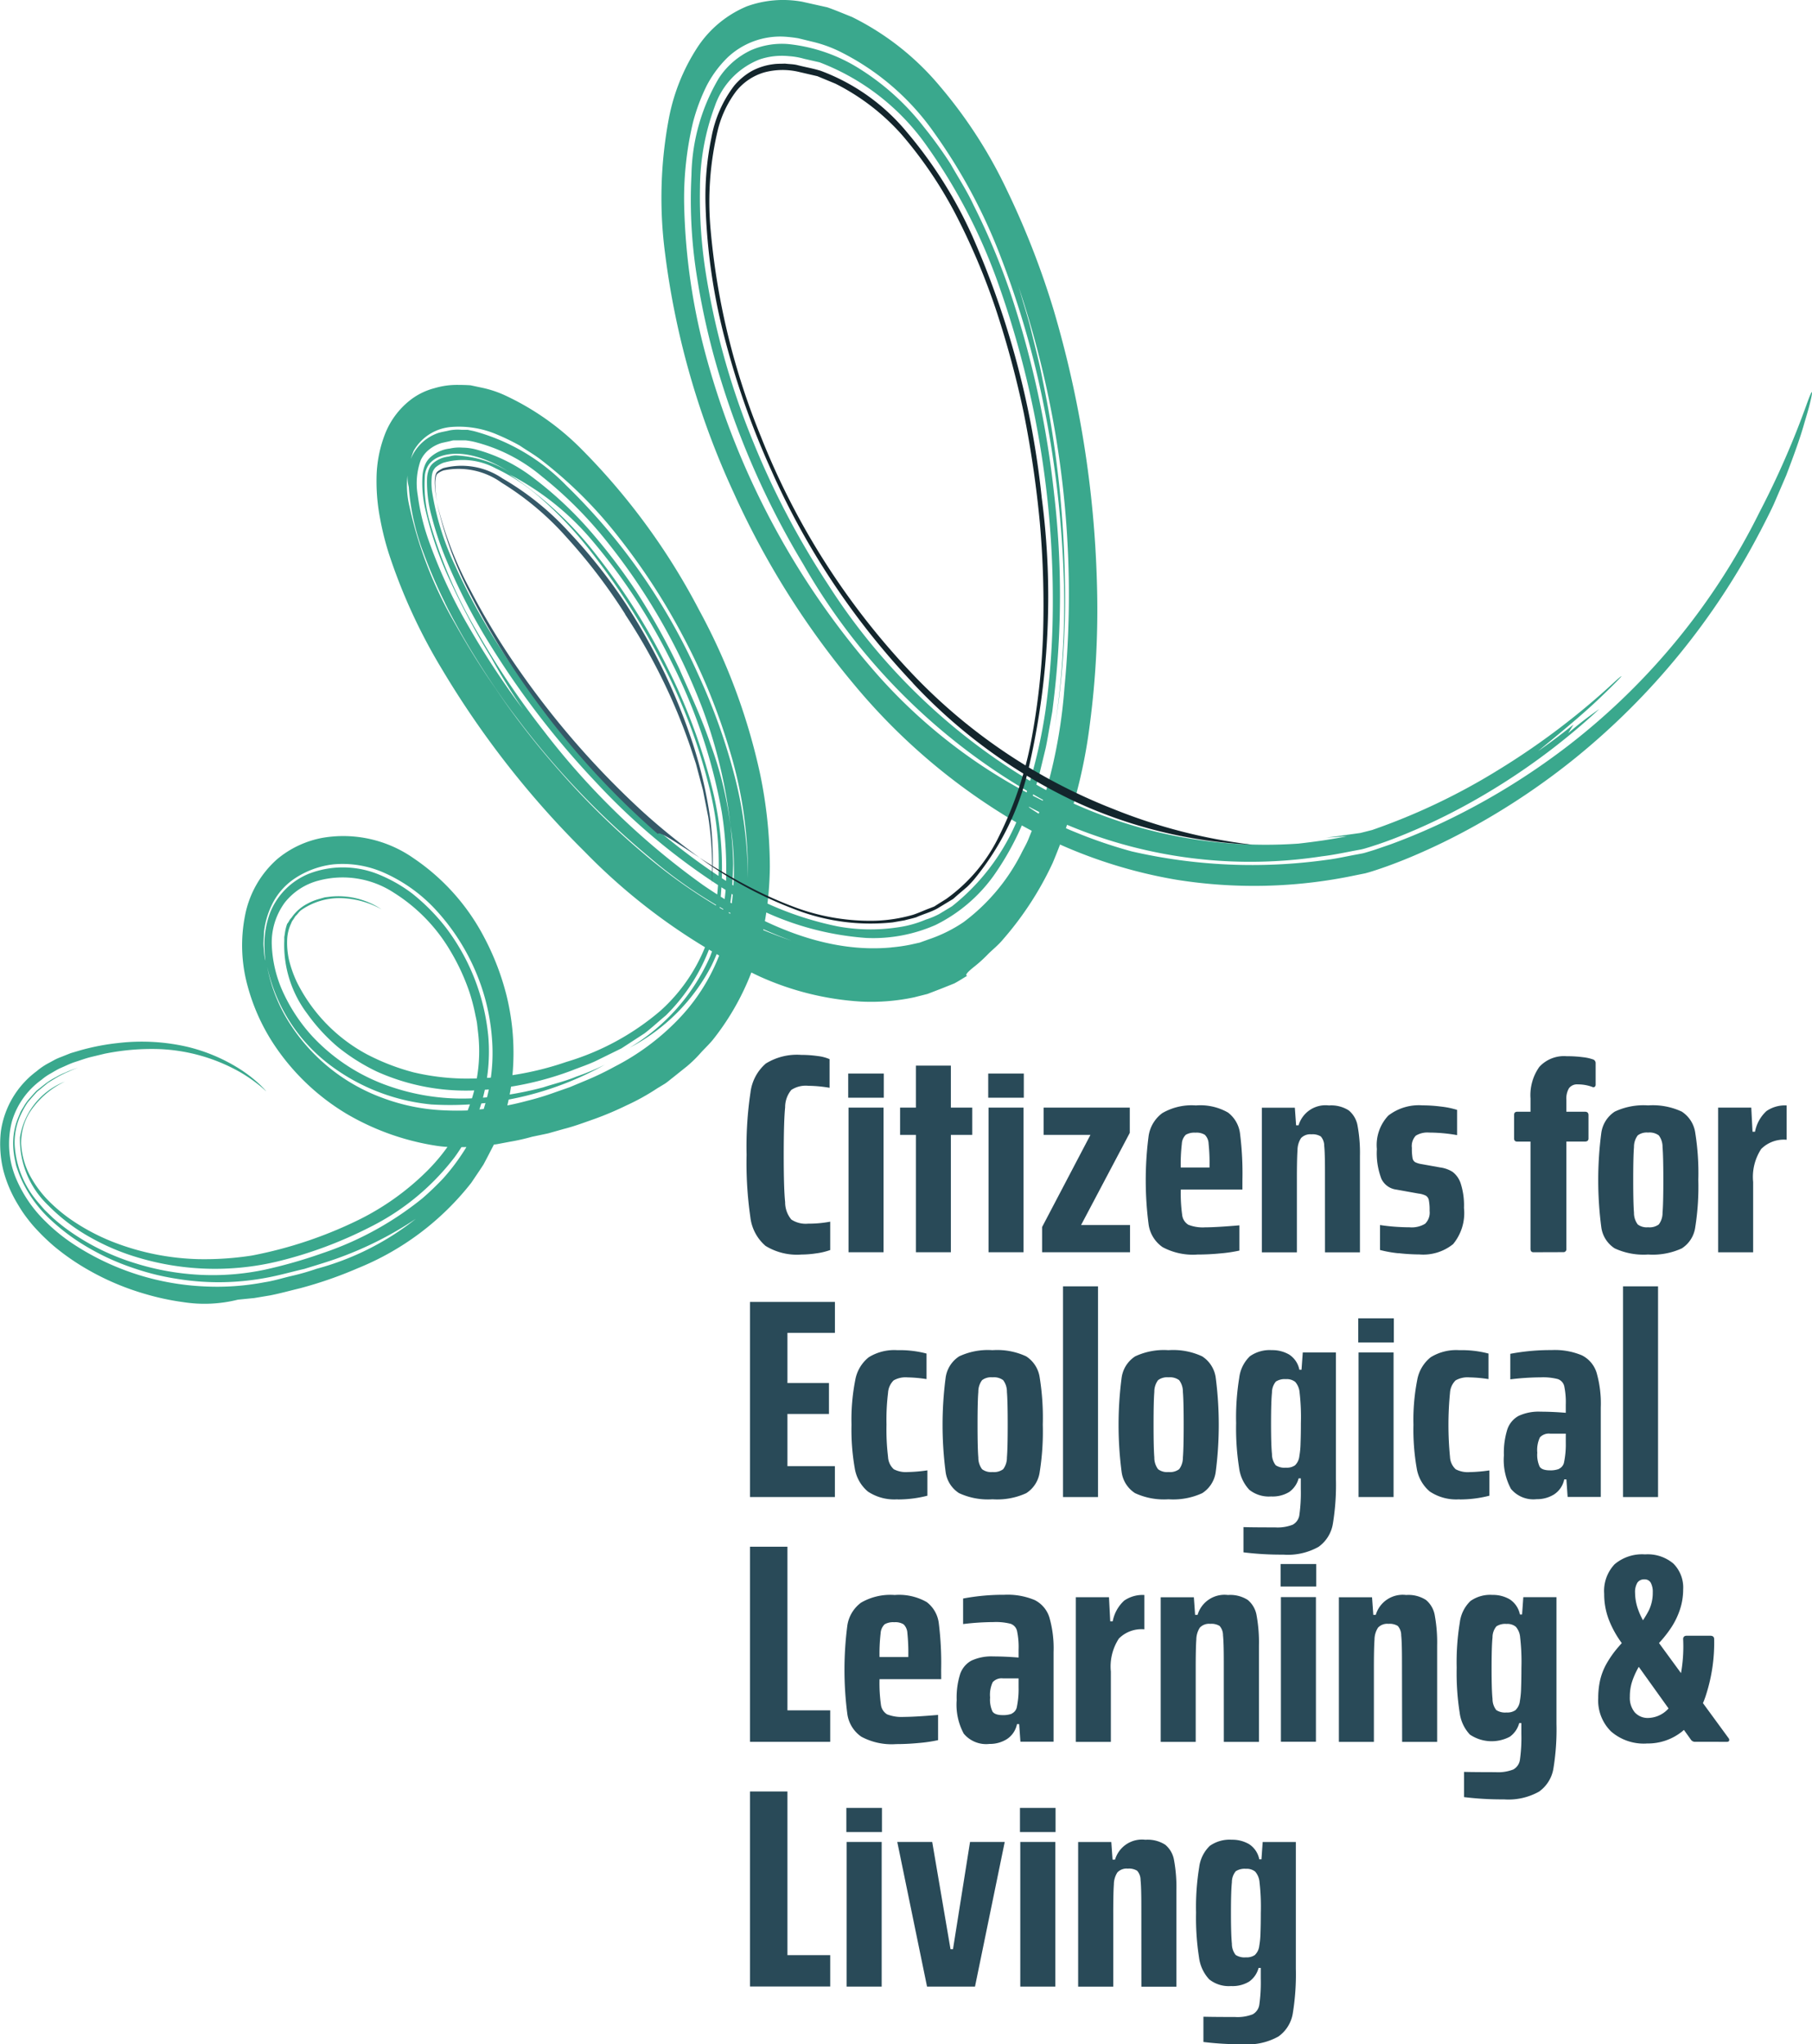 <svg xmlns="http://www.w3.org/2000/svg" xmlns:xlink="http://www.w3.org/1999/xlink" width="96.737" height="109.128" viewBox="0 0 96.737 109.128">
  <defs>
    <clipPath id="clip-path">
      <rect id="Прямоугольник_478" data-name="Прямоугольник 478" width="96.737" height="109.128" fill="none"/>
    </clipPath>
  </defs>
  <g id="Сгруппировать_792" data-name="Сгруппировать 792" transform="translate(0 -0.003)">
    <g id="Сгруппировать_791" data-name="Сгруппировать 791" transform="translate(0 0.003)" clip-path="url(#clip-path)">
      <path id="Контур_6871" data-name="Контур 6871" d="M93.96,28.4a38.311,38.311,0,0,1-9.815,12.037,37.607,37.607,0,0,1-5.635,3.779q-1.447.793-2.942,1.434c-.5.216-1,.413-1.517.6-.259.093-.517.181-.789.267l-.211.064-.166.045-.121.024-.387.078a26.245,26.245,0,0,1-9.556.241,25.88,25.88,0,0,1-9.106-3.391A32.856,32.856,0,0,1,45.647,36.6a44.539,44.539,0,0,1-6.482-10.314,43.346,43.346,0,0,1-3.655-12.76,22.827,22.827,0,0,1,.213-7.251,10.542,10.542,0,0,1,1.444-3.633,5.849,5.849,0,0,1,2.706-2.3A5.675,5.675,0,0,1,42.831.094l1.346.3c.44.155.877.341,1.315.515a14.439,14.439,0,0,1,4.694,3.7,25.107,25.107,0,0,1,3.555,5.5,44.172,44.172,0,0,1,2.523,6.469,56.876,56.876,0,0,1,2.3,14.467,46.9,46.9,0,0,1-.375,7.615A27.871,27.871,0,0,1,56.2,46.08a17.264,17.264,0,0,1-2.641,4.065c-.269.327-.573.557-.821.81a7.553,7.553,0,0,1-.669.612c-.384.3-.575.5-.43.528-.231.137-.458.288-.691.409l-.715.286-.715.275-.708.179a11.076,11.076,0,0,1-2.831.228,15.377,15.377,0,0,1-5.4-1.332,32.085,32.085,0,0,1-9.361-6.671,49.033,49.033,0,0,1-7.608-9.725,29.938,29.938,0,0,1-2.85-6.2,15.322,15.322,0,0,1-.463-1.861,10.376,10.376,0,0,1-.19-2.126,6.69,6.69,0,0,1,.455-2.389,4.275,4.275,0,0,1,1.322-1.789,3.55,3.55,0,0,1,1.306-.651,4.209,4.209,0,0,1,1.3-.177c.211,0,.427.006.637.021l.61.129a5.766,5.766,0,0,1,1.18.385,14.1,14.1,0,0,1,4.117,2.879,35.376,35.376,0,0,1,6.292,8.6A32.842,32.842,0,0,1,40.58,41.3a24.629,24.629,0,0,1,.525,4.981,18.013,18.013,0,0,1-.77,5.029,13.636,13.636,0,0,1-2.208,4.119c-.223.291-.479.521-.717.784a6.542,6.542,0,0,1-.741.722l-.778.622c-.13.1-.258.213-.392.3l-.406.246a11.989,11.989,0,0,1-1.638.909,17.314,17.314,0,0,1-1.666.709c-.558.195-1.112.406-1.679.549l-.847.239-.856.18a11.184,11.184,0,0,1-1.18.265l-.711.134-.745.083a10.212,10.212,0,0,1-1.434.069,6.188,6.188,0,0,1-1.1-.081,13.512,13.512,0,0,1-4.692-1.674,12.115,12.115,0,0,1-3.989-3.838,10.719,10.719,0,0,1-1.327-2.989,8.182,8.182,0,0,1-.146-3.76,5.363,5.363,0,0,1,1.737-3.045,5.272,5.272,0,0,1,2.442-1.13,6.547,6.547,0,0,1,4.828,1.1,11.533,11.533,0,0,1,3.765,4.221,13.789,13.789,0,0,1,1.184,3.071,12.727,12.727,0,0,1,.37,3.586,11.44,11.44,0,0,1-.7,3.562l-.318.807-.381.736-.193.365L25.6,62.5l-.438.65a14.7,14.7,0,0,1-6.058,4.557,21.917,21.917,0,0,1-3.073,1.067c-.525.126-1.041.271-1.595.381l-.854.143-.875.087a7.338,7.338,0,0,1-2.917.132,13.6,13.6,0,0,1-2.04-.438,13.861,13.861,0,0,1-3.088-1.314A12.468,12.468,0,0,1,2.9,66.541a10.916,10.916,0,0,1-.9-.859,6.788,6.788,0,0,1-.505-.591,6.543,6.543,0,0,1-.52-.765,6.763,6.763,0,0,1-.791-1.84A5.967,5.967,0,0,1,.052,60.4a4.838,4.838,0,0,1,1.911-3.213,3.553,3.553,0,0,1,.665-.446l.33-.179a2.954,2.954,0,0,1,.284-.123l.543-.216.529-.156a12.332,12.332,0,0,1,2.037-.387,10.807,10.807,0,0,1,3.7.217,9.294,9.294,0,0,1,2.735,1.161,7.379,7.379,0,0,1,.87.645,5.029,5.029,0,0,1,.543.538c.058.073-.094-.09-.324-.276a8.142,8.142,0,0,0-1.091-.749A9.507,9.507,0,0,0,8.5,56.008a12.618,12.618,0,0,0-2.91.247l-.775.187c-.262.068-.531.168-.8.253s-.548.229-.826.345c-.148.073-.317.175-.474.267a2.83,2.83,0,0,0-.484.333,4.208,4.208,0,0,0-1.578,2.19A4.751,4.751,0,0,0,.85,62.887,7,7,0,0,0,2.4,65.176,9.751,9.751,0,0,0,4.032,66.49,13.863,13.863,0,0,0,10.9,68.677a13.452,13.452,0,0,0,3.226-.222c.518-.078.979-.229,1.448-.337a13.022,13.022,0,0,0,1.331-.381,14.6,14.6,0,0,0,5.3-2.668,18.979,18.979,0,0,1-4.069,2.066c-.582.216-1.215.4-1.879.607-.674.153-1.363.356-2.111.488a13.767,13.767,0,0,1-4.721.038,13.338,13.338,0,0,1-2.384-.6,12.573,12.573,0,0,1-2.269-1.03,10.97,10.97,0,0,1-2.044-1.5A6.72,6.72,0,0,1,1.017,62.66l-.133-.377c-.037-.128-.058-.262-.087-.39a4.365,4.365,0,0,1-.09-.782A3.625,3.625,0,0,1,.97,59.68l.127-.307a2.968,2.968,0,0,1,.158-.267,2.487,2.487,0,0,1,.338-.475c.124-.135.239-.275.362-.4l.379-.3A3.9,3.9,0,0,1,3,57.5a3.618,3.618,0,0,1,.525-.253A4.6,4.6,0,0,1,4.188,57a4.171,4.171,0,0,0-.528.214,5.6,5.6,0,0,0-.536.258c-.192.113-.383.226-.57.347l-.569.468c-.17.184-.337.374-.5.568a4.465,4.465,0,0,0-.385.688,3.509,3.509,0,0,0-.309,1.634,5.14,5.14,0,0,0,1.16,2.907c.146.175.3.352.443.514l.422.409a9.883,9.883,0,0,0,.866.693,12.336,12.336,0,0,0,3.557,1.745,13.827,13.827,0,0,0,3.522.617,13.537,13.537,0,0,0,3.354-.271,26,26,0,0,0,3.082-.879,17.137,17.137,0,0,0,5.367-2.944,15.278,15.278,0,0,0,1.11-1.066,10.9,10.9,0,0,0,.961-1.241,10.464,10.464,0,0,0,.789-1.386,10.237,10.237,0,0,0,.54-1.535,9.635,9.635,0,0,0,.314-3.184,11.235,11.235,0,0,0-.568-2.872A11.534,11.534,0,0,0,23.3,48.607a8.38,8.38,0,0,0-2.868-2.046,5.447,5.447,0,0,0-2.647-.413,4.7,4.7,0,0,0-2.053.757,3.525,3.525,0,0,0-1.213,1.4,4.43,4.43,0,0,0-.419,1.435c-.011.212-.02.4-.028.568s.018.313.024.435a2.394,2.394,0,0,0,.06.475c.016.075.019.069.011-.011a3.151,3.151,0,0,1-.034-.459,4.836,4.836,0,0,1,.3-2.042,3.75,3.75,0,0,1,2.061-2.059,5.047,5.047,0,0,1,3.571-.024A7.883,7.883,0,0,1,22.008,47.7a10.737,10.737,0,0,1,1.812,1.835,11.4,11.4,0,0,1,2.252,5.781,9.685,9.685,0,0,1-.331,3.459,9.584,9.584,0,0,1-1.448,2.982A12.95,12.95,0,0,1,19.781,65.5a22.494,22.494,0,0,1-4.979,1.85,14.353,14.353,0,0,1-7.647-.28,12.016,12.016,0,0,1-2.284-.986,9.944,9.944,0,0,1-2.3-1.741,4.851,4.851,0,0,1-1.5-3.625,3.845,3.845,0,0,1,2.4-2.976A4.6,4.6,0,0,0,1.56,59.434a3.125,3.125,0,0,0-.426,1.63,4.064,4.064,0,0,0,.479,1.71A5.9,5.9,0,0,0,2.592,64.1a8.64,8.64,0,0,0,1.1.938,11.119,11.119,0,0,0,2.376,1.277,13.494,13.494,0,0,0,4.493.906,16.515,16.515,0,0,0,2.895-.192,22.577,22.577,0,0,0,5.816-1.964,13.906,13.906,0,0,0,3.367-2.388,10.119,10.119,0,0,0,1.367-1.605l.327-.493c.109-.172.2-.37.3-.561a8.445,8.445,0,0,0,.9-4.851l-.06-.528c-.025-.179-.071-.356-.106-.539a10.673,10.673,0,0,0-.294-1.114,11.453,11.453,0,0,0-1.047-2.257,9.115,9.115,0,0,0-2.985-3.063,4.99,4.99,0,0,0-4.029-.653,3.379,3.379,0,0,0-1.807,1.178,3.6,3.6,0,0,0-.689,2.287,6.668,6.668,0,0,0,.67,2.64,9.1,9.1,0,0,0,1.5,2.215,10.122,10.122,0,0,0,4.05,2.639,11.831,11.831,0,0,0,4.317.671,17.754,17.754,0,0,0,3.959-.594c.607-.2,1.2-.335,1.744-.566a13,13,0,0,0,1.541-.643,16.914,16.914,0,0,1-9.269,2.123,10.68,10.68,0,0,1-5.471-2.154,8.909,8.909,0,0,1-3.286-5.2,8.418,8.418,0,0,0,1.087,2.845,9.925,9.925,0,0,0,5.065,4.158,10.581,10.581,0,0,0,3.234.663q.761.038,1.522,0c.5-.064.995-.083,1.487-.183a14.865,14.865,0,0,0,1.48-.322,14.542,14.542,0,0,0,1.5-.457l.772-.27.787-.328a15.622,15.622,0,0,0,1.617-.772,12.842,12.842,0,0,0,3.328-2.453A10.282,10.282,0,0,0,38.8,49.747a14.586,14.586,0,0,0,.2-5.675,26.273,26.273,0,0,0-1.494-6.248,33.07,33.07,0,0,0-5.257-9.106,21.637,21.637,0,0,0-3.317-3.283,8.97,8.97,0,0,0-3.613-1.846,3.918,3.918,0,0,0-.452-.078l-.439,0-.219,0c-.071.008-.138.033-.207.047l-.413.091a1.969,1.969,0,0,0-.7.374,1.565,1.565,0,0,0-.426.556,3.653,3.653,0,0,0-.157,1.855,11.877,11.877,0,0,0,.576,2.4,27.207,27.207,0,0,0,2.19,4.7,44.016,44.016,0,0,0,2.861,4.342,32.091,32.091,0,0,1-1.7-2.76A38.6,38.6,0,0,1,24.1,31.15a18.948,18.948,0,0,1-1.411-4.056,6.21,6.21,0,0,1-.127-1.728,1.885,1.885,0,0,1,.128-.532,1.136,1.136,0,0,1,.253-.385,1.844,1.844,0,0,1,1.076-.5A2.237,2.237,0,0,1,24.7,23.9a2.932,2.932,0,0,1,.729.1,8.765,8.765,0,0,1,3.017,1.489,20.094,20.094,0,0,1,2.884,2.649,31.127,31.127,0,0,1,2.639,3.432,36.206,36.206,0,0,1,2.3,4.128c.5,1.163,1.156,2.517,1.653,3.991A19.775,19.775,0,0,1,39,44.074a19.479,19.479,0,0,1,.146,2.055c-.005.334-.03.663-.041.993-.009.165-.011.33-.025.491l-.07.474A10.9,10.9,0,0,1,38,51.532a10.277,10.277,0,0,1-4.379,4.4,10.712,10.712,0,0,0,4.291-4.856,12.734,12.734,0,0,0,.838-3.647,19.571,19.571,0,0,0-.213-4.085,29.117,29.117,0,0,0-2.663-7.963A31.45,31.45,0,0,0,31.569,28.8a14.449,14.449,0,0,0-4.384-3.48,19.23,19.23,0,0,1,4.674,4.328,33.715,33.715,0,0,1,3.806,6.048A30.848,30.848,0,0,1,38.006,42a17.654,17.654,0,0,1,.372,6.8,10,10,0,0,1-2.826,5.412c-.381.313-.745.656-1.137.956l-1.231.8-1.306.642c-.435.216-.9.361-1.355.545A16.848,16.848,0,0,1,25.1,58.222a11.606,11.606,0,0,1-4.976-1.014,10.584,10.584,0,0,1-2.087-1.316A9.781,9.781,0,0,1,16.4,54.109a6.074,6.074,0,0,1-1.218-3.891V50.03l.031-.191a2.549,2.549,0,0,1,.12-.512,1.179,1.179,0,0,0,.1-.148A.66.66,0,0,1,15.564,49a2.333,2.333,0,0,1,.848-.752A2.917,2.917,0,0,1,17.019,48l.327-.094.337-.04a4.162,4.162,0,0,1,2.693.682,4.689,4.689,0,0,0-2.222-.6,3.56,3.56,0,0,0-2.037.619c-.145.09-.218.241-.338.34l-.121.191a.592.592,0,0,0-.106.192,2.2,2.2,0,0,0-.215.85,4.225,4.225,0,0,0,.09,1.079,6.255,6.255,0,0,0,.426,1.211,8.857,8.857,0,0,0,3.731,3.852,11.873,11.873,0,0,0,2.491.965,12.445,12.445,0,0,0,2.665.334,16.279,16.279,0,0,0,5.5-.888,13.742,13.742,0,0,0,5.032-2.738,9.2,9.2,0,0,0,2.881-5.12,16.651,16.651,0,0,0-.289-6.819,29.507,29.507,0,0,0-2.521-6.637,37.429,37.429,0,0,0-3.974-6.162,20.2,20.2,0,0,0-2.513-2.637,10.077,10.077,0,0,0-2.379-1.57,3.692,3.692,0,0,0-2.811-.3,1.485,1.485,0,0,0-.411.246.913.913,0,0,0-.139.208,1.2,1.2,0,0,0-.065.326,3.925,3.925,0,0,0,.012.7,14.474,14.474,0,0,0,1.254,4.043,33.4,33.4,0,0,0,2.2,4.059,46.442,46.442,0,0,0,5.544,7.11,35.951,35.951,0,0,0,6.4,5.426,17.407,17.407,0,0,0,6.278,2.632,9.677,9.677,0,0,0,3.178.051,5.861,5.861,0,0,0,1.513-.415,4.287,4.287,0,0,0,.718-.3l.683-.413a11.519,11.519,0,0,0,4.01-6.176,27.634,27.634,0,0,0,.979-4.269,41.491,41.491,0,0,0,.375-4.556,50.554,50.554,0,0,0-2.835-18.062,29.843,29.843,0,0,0-3.884-7.538,12.391,12.391,0,0,0-5.718-4.453l-.817-.186A3.859,3.859,0,0,0,42.125,3a3.707,3.707,0,0,0-1.573.177,4.109,4.109,0,0,0-2.387,2.5,12.634,12.634,0,0,0-.79,4.342,26.025,26.025,0,0,0,.324,4.646,40.271,40.271,0,0,0,2.474,8.821,43.966,43.966,0,0,0,4.046,7.729,32.72,32.72,0,0,0,11.37,10.823,25.006,25.006,0,0,0,13.741,3c.868-.1,1.737-.217,2.586-.394-.38.024-.748.065-1.118.065.407-.027.81-.1,1.216-.152l.616-.086.625-.158a33.906,33.906,0,0,0,6.754-3.216,39.272,39.272,0,0,0,6.2-4.7c.811-.728.133-.009-.924.991S82.754,39.57,82.12,40.1c.959-.661,1.885-1.415,1.885-1.415l-.278.455a19.162,19.162,0,0,1,1.662-1.286,35.644,35.644,0,0,1-7.038,5.082,32.386,32.386,0,0,1-3.773,1.774c-.321.127-.645.244-.973.357l-.5.162-.257.077a2.906,2.906,0,0,1-.3.067c-.659.12-1.314.268-1.979.345A25.206,25.206,0,0,1,54.752,42.97a12.408,12.408,0,0,0,2.675,1.464,25.558,25.558,0,0,0,3,1.021A28.754,28.754,0,0,0,70.8,45.91c.564-.067,1.121-.2,1.684-.3l.214-.041a1.18,1.18,0,0,0,.149-.034l.123-.035.433-.133.84-.289a33.357,33.357,0,0,0,3.276-1.406,36.95,36.95,0,0,0,6.255-3.9A35.85,35.85,0,0,0,93.937,27.35a46.5,46.5,0,0,0,2.543-5.828c.211-.58.285-.7.257-.487-.014.106-.054.293-.116.546s-.17.611-.286,1c-.221.8-.577,1.767-.97,2.8L94.7,26.924c-.235.509-.493,1-.737,1.478M47.591,50.579a8.725,8.725,0,0,0,1.011-.144l.5-.111.481-.173a7.681,7.681,0,0,0,1.869-.925,10.508,10.508,0,0,0,3.065-3.638c.137-.283.3-.543.415-.844l.36-.894.181-.448.147-.472.3-.946a27.382,27.382,0,0,0,.914-5.287,51.717,51.717,0,0,0-2.577-21.761c.154.419.268.866.4,1.3s.265.872.376,1.321c.215.9.462,1.794.635,2.731a57.321,57.321,0,0,1,.9,5.766,60.06,60.06,0,0,1,.3,6.2,43.658,43.658,0,0,1-.547,6.59,43.765,43.765,0,0,0,.443-8.752,55.247,55.247,0,0,0-1.041-8.473,47.794,47.794,0,0,0-2.261-7.82A29.321,29.321,0,0,0,49.9,7.122a13.454,13.454,0,0,0-5.063-4.37,6.874,6.874,0,0,0-1.466-.524l-.749-.183a7.069,7.069,0,0,0-.764-.087,4.1,4.1,0,0,0-2.989,1.093A5.907,5.907,0,0,0,37.726,4.59,10.18,10.18,0,0,0,37,6.543a17.54,17.54,0,0,0-.472,4.276,33.581,33.581,0,0,0,1.236,8.43,42.628,42.628,0,0,0,9.166,16.865,28.682,28.682,0,0,0,9.59,7.031A32.978,32.978,0,0,1,42.886,30.118a44.351,44.351,0,0,1-4.357-9.705A38.443,38.443,0,0,1,37.249,15a25.883,25.883,0,0,1-.329-5.656,10.5,10.5,0,0,1,1.469-5.18,4.181,4.181,0,0,1,1.7-1.477,4.127,4.127,0,0,1,2-.332,8.837,8.837,0,0,1,3.9,1.379,13.212,13.212,0,0,1,3.347,3.059,22.736,22.736,0,0,1,1.419,1.965c.412.733.866,1.417,1.228,2.2a36.644,36.644,0,0,1,2.007,4.807,51.452,51.452,0,0,1,2.29,10.6,46.721,46.721,0,0,1-.015,10.951l-.081.671-.116.658c-.082.436-.147.88-.241,1.309l-.308,1.273c-.093.43-.249.819-.37,1.23a15.034,15.034,0,0,1-2.1,4.3,8.367,8.367,0,0,1-3.095,2.624,8.256,8.256,0,0,1-3.716.693A15.639,15.639,0,0,1,38.7,47.485,34.677,34.677,0,0,1,31.856,41.8a45.314,45.314,0,0,1-5.815-7.588A31.021,31.021,0,0,1,23.8,29.817a17.227,17.227,0,0,1-.757-2.274,6.924,6.924,0,0,1-.241-1.974,1.509,1.509,0,0,1,.106-.522.8.8,0,0,1,.216-.315,1.54,1.54,0,0,1,.492-.281,1.812,1.812,0,0,1,.341-.075,1.705,1.705,0,0,1,.353-.062A5.925,5.925,0,0,1,27.6,25.477c-1.417-1.025-2.985-1.524-4.111-1.1a1.321,1.321,0,0,0-.557.382,1.216,1.216,0,0,0-.241.6,7.111,7.111,0,0,0,.288,2.607A25.651,25.651,0,0,0,25.516,33.8a44.081,44.081,0,0,0,3.517,5.22,40.065,40.065,0,0,0,8.528,8.246c3.106,2.125,6.551,3.643,10.03,3.316M42.5,50.308a24.93,24.93,0,0,1-7.825-4.543,44.113,44.113,0,0,1-6.745-6.995,42.02,42.02,0,0,1-3.816-5.9,27.2,27.2,0,0,1-1.492-3.334A12.409,12.409,0,0,1,21.828,26a2.436,2.436,0,0,1,1.549-2.875c.2-.067.419-.093.626-.146a2.3,2.3,0,0,1,.646-.031l.326,0,.328.069a10.768,10.768,0,0,1,4.924,2.894A32.634,32.634,0,0,1,37.276,36a32.326,32.326,0,0,1,1.978,5.554A22.12,22.12,0,0,1,39.93,46.9a22.388,22.388,0,0,0-.943-6.752A32.7,32.7,0,0,0,36.5,34.027a34.428,34.428,0,0,0-3.421-5.289,23.034,23.034,0,0,0-4.173-4.174c-.374-.291-.772-.514-1.156-.776a11.971,11.971,0,0,0-1.2-.584,5.154,5.154,0,0,0-2.46-.407,2.538,2.538,0,0,0-2,1.271,4.87,4.87,0,0,0-.217,3.007,21.52,21.52,0,0,0,2.446,6.255,42.31,42.31,0,0,0,3.615,5.44,40.439,40.439,0,0,1-4-6.245c-.392-.8-.137-.177.79,1.477a44.057,44.057,0,0,0,5.164,7.171,41.925,41.925,0,0,0,4.472,4.391A28.251,28.251,0,0,0,40.162,49.4a25,25,0,0,0,2.335.9" transform="translate(-0.005 -0.002)" fill="#3aa88d"/>
      <path id="Контур_6872" data-name="Контур 6872" d="M74.715,38.829a28.476,28.476,0,0,0,8.517,6.26,25.169,25.169,0,0,0,9.6,2.37,28.928,28.928,0,0,1-7.4-1.9,29.739,29.739,0,0,1-10.8-7.28,39.433,39.433,0,0,1-8.023-12.6,37.9,37.9,0,0,1-2.684-11.023,16.381,16.381,0,0,1,.4-5.423,5.725,5.725,0,0,1,.965-2,3,3,0,0,1,1.49-1,3.778,3.778,0,0,1,1.848-.03l.995.231.965.4a11.871,11.871,0,0,1,3.537,2.719,22.438,22.438,0,0,1,2.851,4.2,35.784,35.784,0,0,1,2.156,5.071,51.088,51.088,0,0,1,1.507,5.578,57.4,57.4,0,0,1,.859,5.859,50.231,50.231,0,0,1,.173,5.943,37.861,37.861,0,0,1-.645,5.764,19.637,19.637,0,0,1-1.7,5.027A8.869,8.869,0,0,1,76.5,50.357l-.426.266-.211.136-.229.09c-.308.112-.6.255-.919.357a8.145,8.145,0,0,1-2.007.313,11.514,11.514,0,0,1-4.156-.671,20.987,20.987,0,0,1-2.371-1.036,31.981,31.981,0,0,1-2.856-1.661,21.556,21.556,0,0,0,5.11,2.767,11.134,11.134,0,0,0,5.21.689l.633-.109c.205-.056.418-.1.619-.162.38-.172.784-.271,1.152-.482l.545-.331.274-.165.25-.221.506-.432a5.284,5.284,0,0,0,.466-.515,14.336,14.336,0,0,0,2.768-5.629A40.513,40.513,0,0,0,81.6,28.94a46.689,46.689,0,0,0-3.711-13.985,23.349,23.349,0,0,0-3.487-5.533A10.9,10.9,0,0,0,69.8,6.146c-.422-.132-.854-.2-1.282-.314-.214-.046-.417-.043-.626-.07-.2.011-.41,0-.609.03a3.347,3.347,0,0,0-1.14.353,3.439,3.439,0,0,0-.965.8,6.5,6.5,0,0,0-1.216,2.786,15.515,15.515,0,0,0-.311,3.548,31.756,31.756,0,0,0,1.071,7.327,43.376,43.376,0,0,0,2.437,6.861,40.28,40.28,0,0,0,7.563,11.362" transform="translate(-25.985 -2.366)" fill="#13252c"/>
      <path id="Контур_6873" data-name="Контур 6873" d="M49.521,50.076a31.071,31.071,0,0,1,3.467,7.029l.31.938.252.948.127.472.093.474.187.944a17.105,17.105,0,0,1,.181,3.625,12.834,12.834,0,0,0,.06-1.67,16.892,16.892,0,0,0-.136-1.867,23.461,23.461,0,0,0-.935-4.017,31.949,31.949,0,0,0-3.532-7.377,28.709,28.709,0,0,0-3.125-3.95,14.862,14.862,0,0,0-3.5-2.807,3.871,3.871,0,0,0-3.166-.545c-.4.2-.35.249-.406.364a1.962,1.962,0,0,0-.039.495,6.855,6.855,0,0,0,.118.95,6.513,6.513,0,0,1-.094-.951,1.468,1.468,0,0,1,.06-.472.253.253,0,0,1,.074-.1,1.047,1.047,0,0,1,.318-.167,3.939,3.939,0,0,1,3.1.663A15.415,15.415,0,0,1,46.4,45.97a29.762,29.762,0,0,1,3.127,4.1" transform="translate(-16.148 -17.28)" fill="#355968"/>
      <path id="Контур_6874" data-name="Контур 6874" d="M53.572,64.435a34.208,34.208,0,0,1-3.1-2.514,45.634,45.634,0,0,1-6.466-7.4,38.108,38.108,0,0,1-2.69-4.417,18.955,18.955,0,0,1-1.766-4.651,19.488,19.488,0,0,0,1.826,5,39.62,39.62,0,0,0,2.862,4.762,43.088,43.088,0,0,0,7.112,7.958c.067-.181.991.466,2.217,1.26" transform="translate(-16.23 -18.652)" fill="#355968"/>
      <path id="Контур_6875" data-name="Контур 6875" d="M71.339,106.094a5.444,5.444,0,0,1-.819.068A3.2,3.2,0,0,1,68.6,105.7a2.381,2.381,0,0,1-.811-1.544,20.21,20.21,0,0,1-.2-3.323,19.472,19.472,0,0,1,.206-3.308,2.428,2.428,0,0,1,.819-1.559,3.162,3.162,0,0,1,1.9-.462,6.115,6.115,0,0,1,.869.061,2.207,2.207,0,0,1,.637.166V97.26a7.2,7.2,0,0,0-1.142-.106,1.406,1.406,0,0,0-.9.219,1.433,1.433,0,0,0-.331.931q-.074.712-.075,2.529t.075,2.529a1.433,1.433,0,0,0,.331.931,1.4,1.4,0,0,0,.9.22,6.154,6.154,0,0,0,1.176-.106v1.514a3.644,3.644,0,0,1-.72.175" transform="translate(-27.731 -39.188)" fill="#294a58"/>
      <path id="Контур_6876" data-name="Контур 6876" d="M76.792,97.192h1.9v1.29h-1.9Zm.017,1.82h1.869v7.721H76.809Z" transform="translate(-31.509 -39.881)" fill="#294a58"/>
      <path id="Контур_6877" data-name="Контур 6877" d="M82.333,106.441v-6.268h-.844V98.719h.844V96.478H84.2v2.241h1.142v1.454H84.2v6.267Z" transform="translate(-33.436 -39.588)" fill="#294a58"/>
      <path id="Контур_6878" data-name="Контур 6878" d="M89.467,97.192h1.9v1.29h-1.9Zm.017,1.82h1.869v7.721H89.484Z" transform="translate(-36.709 -39.881)" fill="#294a58"/>
      <path id="Контур_6879" data-name="Контур 6879" d="M94.344,108v-1.347l2.581-4.92h-2.5v-1.454h4.6v1.347l-2.6,4.92h2.614V108Z" transform="translate(-38.71 -41.147)" fill="#294a58"/>
      <path id="Контур_6880" data-name="Контур 6880" d="M108.889,104.57H105.6a8.258,8.258,0,0,0,.074,1.355.7.7,0,0,0,.331.523,2.109,2.109,0,0,0,.9.136q.579,0,1.821-.106v1.348a7.691,7.691,0,0,1-1.01.15c-.42.041-.827.061-1.225.061a3.418,3.418,0,0,1-1.861-.394,1.773,1.773,0,0,1-.745-1.188,18.235,18.235,0,0,1,0-4.769,1.856,1.856,0,0,1,.729-1.2,3.116,3.116,0,0,1,1.794-.409,2.978,2.978,0,0,1,1.712.379,1.668,1.668,0,0,1,.645,1.143,17.068,17.068,0,0,1,.125,2.46Zm-3.019-2.93a.727.727,0,0,0-.215.492,9.325,9.325,0,0,0-.058,1.257h1.537v-.075a10,10,0,0,0-.05-1.2.7.7,0,0,0-.2-.469.834.834,0,0,0-.5-.114.914.914,0,0,0-.521.114" transform="translate(-42.561 -41.063)" fill="#294a58"/>
      <path id="Контур_6881" data-name="Контур 6881" d="M117.608,103.6q0-.984-.041-1.37a.754.754,0,0,0-.181-.5.827.827,0,0,0-.5-.114.676.676,0,0,0-.554.2,1.186,1.186,0,0,0-.19.644q-.034.446-.033,1.582v3.875h-1.869v-7.721H116l.067.939h.132a1.5,1.5,0,0,1,1.622-1.06,1.739,1.739,0,0,1,1.058.265,1.368,1.368,0,0,1,.472.833,8.029,8.029,0,0,1,.124,1.612v5.132H117.61Z" transform="translate(-46.872 -41.06)" fill="#294a58"/>
      <path id="Контур_6882" data-name="Контур 6882" d="M125.8,107.969a6.4,6.4,0,0,1-.985-.175v-1.332a10.786,10.786,0,0,0,1.572.12,1.384,1.384,0,0,0,.836-.189.834.834,0,0,0,.239-.689,2.7,2.7,0,0,0-.041-.568.363.363,0,0,0-.157-.241,1.227,1.227,0,0,0-.4-.114l-1.176-.211a1.023,1.023,0,0,1-.8-.576,3.832,3.832,0,0,1-.241-1.589,2.287,2.287,0,0,1,.612-1.787,2.661,2.661,0,0,1,1.82-.545,7.824,7.824,0,0,1,1.017.068,4.471,4.471,0,0,1,.835.174v1.347a8.627,8.627,0,0,0-1.488-.136,1.18,1.18,0,0,0-.719.166.809.809,0,0,0-.208.651,2.986,2.986,0,0,0,.034.538.32.32,0,0,0,.132.219,1.081,1.081,0,0,0,.332.106l1.01.181a1.647,1.647,0,0,1,.661.234,1.268,1.268,0,0,1,.439.628,3.808,3.808,0,0,1,.173,1.3,2.6,2.6,0,0,1-.579,1.93,2.538,2.538,0,0,1-1.8.553,10.228,10.228,0,0,1-1.116-.068" transform="translate(-51.14 -41.063)" fill="#294a58"/>
      <path id="Контур_6883" data-name="Контур 6883" d="M145.579,107.712a1.589,1.589,0,0,1-.719-1.12,19.354,19.354,0,0,1,0-5.057,1.616,1.616,0,0,1,.719-1.128,3.606,3.606,0,0,1,1.779-.331,3.652,3.652,0,0,1,1.795.331,1.614,1.614,0,0,1,.719,1.12,13.592,13.592,0,0,1,.166,2.528,13.782,13.782,0,0,1-.166,2.536,1.589,1.589,0,0,1-.719,1.12,3.723,3.723,0,0,1-1.795.326,3.666,3.666,0,0,1-1.779-.326m2.349-1.28a1.024,1.024,0,0,0,.2-.629q.042-.476.042-1.748t-.042-1.749a1.022,1.022,0,0,0-.2-.628.828.828,0,0,0-.571-.151.8.8,0,0,0-.554.151,1.023,1.023,0,0,0-.2.628q-.041.477-.041,1.749t.041,1.748a1.024,1.024,0,0,0,.2.629.792.792,0,0,0,.554.151.825.825,0,0,0,.571-.151" transform="translate(-59.37 -41.064)" fill="#294a58"/>
      <path id="Контур_6884" data-name="Контур 6884" d="M155.547,100.194h1.77l.067,1.287h.132a2.007,2.007,0,0,1,.613-1.105,1.732,1.732,0,0,1,1.075-.3v1.832a1.71,1.71,0,0,0-1.357.492,2.725,2.725,0,0,0-.43,1.764v3.753h-1.869Z" transform="translate(-63.822 -41.062)" fill="#294a58"/>
      <path id="Контур_6885" data-name="Контур 6885" d="M67.9,128.285V117.869h4.535v1.65H69.9v2.68h2.217v1.65H69.9v2.786h2.533v1.65Z" transform="translate(-27.861 -48.365)" fill="#294a58"/>
      <path id="Контур_6886" data-name="Контур 6886" d="M79.549,130.193a2.543,2.543,0,0,1-1.589-.416,2.046,2.046,0,0,1-.7-1.241,11.941,11.941,0,0,1-.174-2.324,11.007,11.007,0,0,1,.2-2.385,2,2,0,0,1,.72-1.218,2.586,2.586,0,0,1,1.53-.379,5.606,5.606,0,0,1,1.556.181v1.363a7.529,7.529,0,0,0-1.01-.091,1.3,1.3,0,0,0-.745.159,1.012,1.012,0,0,0-.3.666,11.914,11.914,0,0,0-.083,1.7,12.133,12.133,0,0,0,.083,1.719.956.956,0,0,0,.305.659,1.4,1.4,0,0,0,.754.15,8.114,8.114,0,0,0,1.042-.09V130a6.325,6.325,0,0,1-1.588.2" transform="translate(-31.627 -50.151)" fill="#294a58"/>
      <path id="Контур_6887" data-name="Контур 6887" d="M86.22,129.872a1.589,1.589,0,0,1-.72-1.12,19.405,19.405,0,0,1,0-5.057,1.618,1.618,0,0,1,.72-1.128A3.606,3.606,0,0,1,88,122.236a3.652,3.652,0,0,1,1.8.331,1.614,1.614,0,0,1,.719,1.12,13.59,13.59,0,0,1,.166,2.528,13.781,13.781,0,0,1-.166,2.536,1.589,1.589,0,0,1-.719,1.12,3.723,3.723,0,0,1-1.8.326,3.667,3.667,0,0,1-1.779-.326m2.349-1.28a1.024,1.024,0,0,0,.2-.629q.042-.476.042-1.748t-.042-1.749a1.022,1.022,0,0,0-.2-.628.828.828,0,0,0-.571-.151.794.794,0,0,0-.555.151,1.026,1.026,0,0,0-.2.628q-.042.477-.042,1.749t.042,1.748a1.028,1.028,0,0,0,.2.629.794.794,0,0,0,.555.151.825.825,0,0,0,.571-.151" transform="translate(-35.014 -50.157)" fill="#294a58"/>
      <rect id="Прямоугольник_476" data-name="Прямоугольник 476" width="1.869" height="11.249" transform="translate(56.75 68.672)" fill="#294a58"/>
      <path id="Контур_6888" data-name="Контур 6888" d="M102.153,129.872a1.589,1.589,0,0,1-.72-1.12,19.406,19.406,0,0,1,0-5.057,1.618,1.618,0,0,1,.72-1.128,3.606,3.606,0,0,1,1.779-.331,3.652,3.652,0,0,1,1.8.331,1.613,1.613,0,0,1,.72,1.12,19.5,19.5,0,0,1,0,5.064,1.592,1.592,0,0,1-.72,1.12,3.722,3.722,0,0,1-1.8.326,3.667,3.667,0,0,1-1.779-.326m2.349-1.28a1.024,1.024,0,0,0,.2-.629q.042-.476.042-1.748t-.042-1.749a1.022,1.022,0,0,0-.2-.628.831.831,0,0,0-.571-.151.8.8,0,0,0-.554.151,1.023,1.023,0,0,0-.2.628q-.041.477-.041,1.749t.041,1.748a1.025,1.025,0,0,0,.2.629.792.792,0,0,0,.554.151.825.825,0,0,0,.571-.151" transform="translate(-41.551 -50.157)" fill="#294a58"/>
      <path id="Контур_6889" data-name="Контур 6889" d="M112.3,133.024v-1.347q.529.015,1.688.015a2.227,2.227,0,0,0,.943-.144.7.7,0,0,0,.356-.537,8.487,8.487,0,0,0,.074-1.363v-.575h-.116a1.3,1.3,0,0,1-.5.727,1.7,1.7,0,0,1-.968.241,1.673,1.673,0,0,1-1.165-.356,2.1,2.1,0,0,1-.547-1.181,13.676,13.676,0,0,1-.157-2.384,13.2,13.2,0,0,1,.166-2.415,1.906,1.906,0,0,1,.571-1.15,1.828,1.828,0,0,1,1.166-.326,1.787,1.787,0,0,1,.926.235,1.251,1.251,0,0,1,.547.811h.115l.067-.923h1.77v6.767a12.788,12.788,0,0,1-.165,2.392,1.887,1.887,0,0,1-.762,1.219,3.347,3.347,0,0,1-1.886.416,16.4,16.4,0,0,1-2.118-.121m2.755-4.655a.793.793,0,0,0,.223-.478,4.551,4.551,0,0,0,.065-.7q.018-.462.017-1.067a11.433,11.433,0,0,0-.067-1.62.994.994,0,0,0-.231-.576.717.717,0,0,0-.5-.151.861.861,0,0,0-.537.129.908.908,0,0,0-.208.59q-.049.462-.05,1.628t.05,1.65a.959.959,0,0,0,.2.6.851.851,0,0,0,.545.129.765.765,0,0,0,.489-.129" transform="translate(-45.915 -50.152)" fill="#294a58"/>
      <path id="Контур_6890" data-name="Контур 6890" d="M122.967,119.352h1.9v1.29h-1.9Zm.017,1.82h1.869v7.721h-1.869Z" transform="translate(-50.455 -48.973)" fill="#294a58"/>
      <path id="Контур_6891" data-name="Контур 6891" d="M130.424,130.193a2.543,2.543,0,0,1-1.589-.416,2.046,2.046,0,0,1-.7-1.241,11.941,11.941,0,0,1-.174-2.324,11.008,11.008,0,0,1,.2-2.385,2,2,0,0,1,.719-1.218,2.59,2.59,0,0,1,1.531-.379,5.6,5.6,0,0,1,1.556.181v1.363a7.512,7.512,0,0,0-1.01-.091,1.3,1.3,0,0,0-.745.159,1.014,1.014,0,0,0-.3.666,17.646,17.646,0,0,0,0,3.422.956.956,0,0,0,.305.659,1.4,1.4,0,0,0,.754.15,8.123,8.123,0,0,0,1.043-.09V130a6.33,6.33,0,0,1-1.589.2" transform="translate(-52.501 -50.151)" fill="#294a58"/>
      <path id="Контур_6892" data-name="Контур 6892" d="M136.531,129.641a3.25,3.25,0,0,1-.38-1.794,4.173,4.173,0,0,1,.181-1.378,1.293,1.293,0,0,1,.6-.727,2.53,2.53,0,0,1,1.183-.227q.612,0,1.34.06v-.424a4.123,4.123,0,0,0-.083-1,.526.526,0,0,0-.347-.378,3.152,3.152,0,0,0-.91-.091,14.075,14.075,0,0,0-1.622.106v-1.362a11.488,11.488,0,0,1,2.2-.2,3.731,3.731,0,0,1,1.621.28,1.549,1.549,0,0,1,.787.931,5.954,5.954,0,0,1,.223,1.847v4.784h-1.77l-.066-.939h-.116a1.254,1.254,0,0,1-.538.8,1.708,1.708,0,0,1-.935.257,1.552,1.552,0,0,1-1.373-.553m2.565-1.067a.491.491,0,0,0,.265-.318,4.7,4.7,0,0,0,.1-1.09v-.47h-.828a.646.646,0,0,0-.554.2,1.579,1.579,0,0,0-.14.817,1.524,1.524,0,0,0,.124.742q.124.2.554.2a1.268,1.268,0,0,0,.48-.075" transform="translate(-55.863 -50.152)" fill="#294a58"/>
      <rect id="Прямоугольник_477" data-name="Прямоугольник 477" width="1.869" height="11.249" transform="translate(86.649 68.672)" fill="#294a58"/>
      <path id="Контур_6893" data-name="Контур 6893" d="M67.9,150.445V140.029h2v8.735h2.284v1.681Z" transform="translate(-27.861 -57.457)" fill="#294a58"/>
      <path id="Контур_6894" data-name="Контур 6894" d="M81.62,148.89H78.327a8.257,8.257,0,0,0,.074,1.355.7.7,0,0,0,.331.523,2.11,2.11,0,0,0,.9.136q.579,0,1.821-.106v1.347a7.692,7.692,0,0,1-1.01.15c-.42.041-.827.061-1.225.061a3.419,3.419,0,0,1-1.861-.394,1.775,1.775,0,0,1-.745-1.188,18.235,18.235,0,0,1,0-4.769,1.856,1.856,0,0,1,.729-1.2,3.116,3.116,0,0,1,1.794-.409,2.981,2.981,0,0,1,1.713.379,1.672,1.672,0,0,1,.645,1.143,16.983,16.983,0,0,1,.124,2.46Zm-3.02-2.93a.728.728,0,0,0-.215.492,9.319,9.319,0,0,0-.058,1.257h1.537v-.076a10,10,0,0,0-.05-1.2.7.7,0,0,0-.2-.469.833.833,0,0,0-.5-.114.909.909,0,0,0-.521.114" transform="translate(-31.372 -59.247)" fill="#294a58"/>
      <path id="Контур_6895" data-name="Контур 6895" d="M86.99,151.8a3.255,3.255,0,0,1-.38-1.794,4.159,4.159,0,0,1,.181-1.378,1.291,1.291,0,0,1,.6-.727,2.53,2.53,0,0,1,1.183-.227q.612,0,1.341.06v-.425a4.119,4.119,0,0,0-.084-1,.527.527,0,0,0-.347-.379,3.154,3.154,0,0,0-.91-.09,13.8,13.8,0,0,0-1.621.106v-1.363a11.577,11.577,0,0,1,2.2-.2,3.733,3.733,0,0,1,1.621.281,1.549,1.549,0,0,1,.786.931,5.942,5.942,0,0,1,.223,1.847v4.784h-1.77l-.067-.939h-.116a1.251,1.251,0,0,1-.537.8,1.7,1.7,0,0,1-.935.258,1.552,1.552,0,0,1-1.373-.553m2.565-1.067a.491.491,0,0,0,.265-.318,4.7,4.7,0,0,0,.1-1.09v-.47h-.827a.645.645,0,0,0-.554.2,1.58,1.58,0,0,0-.14.818,1.512,1.512,0,0,0,.124.742q.123.2.554.2a1.28,1.28,0,0,0,.48-.075" transform="translate(-35.536 -59.245)" fill="#294a58"/>
      <path id="Контур_6896" data-name="Контур 6896" d="M97.4,144.514h1.77l.067,1.287h.132a2.007,2.007,0,0,1,.613-1.105,1.732,1.732,0,0,1,1.075-.3v1.832a1.709,1.709,0,0,0-1.357.492,2.725,2.725,0,0,0-.43,1.764v3.755H97.4Z" transform="translate(-39.965 -59.247)" fill="#294a58"/>
      <path id="Контур_6897" data-name="Контур 6897" d="M108.448,147.918q0-.984-.041-1.37a.754.754,0,0,0-.181-.5.827.827,0,0,0-.5-.114.676.676,0,0,0-.554.2,1.186,1.186,0,0,0-.19.644q-.034.446-.033,1.582v3.876h-1.869v-7.721h1.77l.067.939h.132a1.5,1.5,0,0,1,1.621-1.06,1.738,1.738,0,0,1,1.059.265,1.369,1.369,0,0,1,.472.833,8.03,8.03,0,0,1,.124,1.612v5.132H108.45Z" transform="translate(-43.114 -59.245)" fill="#294a58"/>
      <path id="Контур_6898" data-name="Контур 6898" d="M115.938,141.6h1.9v1.2h-1.9Zm.017,1.766h1.869v7.721h-1.869Z" transform="translate(-47.571 -58.104)" fill="#294a58"/>
      <path id="Контур_6899" data-name="Контур 6899" d="M124.58,147.918q0-.984-.041-1.37a.754.754,0,0,0-.181-.5.827.827,0,0,0-.5-.114.676.676,0,0,0-.554.2,1.186,1.186,0,0,0-.19.644q-.034.446-.033,1.582v3.876h-1.869v-7.721h1.77l.067.939h.132a1.5,1.5,0,0,1,1.622-1.06,1.735,1.735,0,0,1,1.058.265,1.37,1.37,0,0,1,.472.833,8.073,8.073,0,0,1,.124,1.612v5.132h-1.869Z" transform="translate(-49.733 -59.245)" fill="#294a58"/>
      <path id="Контур_6900" data-name="Контур 6900" d="M132.267,155.184v-1.347q.53.014,1.688.015a2.227,2.227,0,0,0,.943-.144.706.706,0,0,0,.356-.537,8.5,8.5,0,0,0,.074-1.363v-.575h-.116a1.3,1.3,0,0,1-.5.726,2.075,2.075,0,0,1-2.133-.115,2.094,2.094,0,0,1-.547-1.181,13.724,13.724,0,0,1-.157-2.384,13.187,13.187,0,0,1,.166-2.415,1.906,1.906,0,0,1,.57-1.15,1.828,1.828,0,0,1,1.167-.326,1.787,1.787,0,0,1,.926.235,1.252,1.252,0,0,1,.546.81h.116l.066-.923h1.77v6.767a12.888,12.888,0,0,1-.165,2.392,1.887,1.887,0,0,1-.762,1.219,3.348,3.348,0,0,1-1.886.416,16.4,16.4,0,0,1-2.118-.121m2.754-4.655a.792.792,0,0,0,.224-.476,4.552,4.552,0,0,0,.065-.7q.017-.462.017-1.067a11.435,11.435,0,0,0-.067-1.62.99.99,0,0,0-.231-.576.715.715,0,0,0-.5-.151.861.861,0,0,0-.537.129.91.91,0,0,0-.208.59q-.049.463-.05,1.629t.05,1.65a.957.957,0,0,0,.2.6.855.855,0,0,0,.545.129.763.763,0,0,0,.488-.129" transform="translate(-54.107 -59.244)" fill="#294a58"/>
      <path id="Контур_6901" data-name="Контур 6901" d="M147.272,150.817a2.662,2.662,0,0,1-1.895-.644,2.319,2.319,0,0,1-.686-1.779,4.321,4.321,0,0,1,.1-.954,3.316,3.316,0,0,1,.331-.863,5.49,5.49,0,0,1,.62-.886,12.484,12.484,0,0,1,.968-1.007l.6,1.347a7.316,7.316,0,0,0-.5.772,4.194,4.194,0,0,0-.314.719,2.553,2.553,0,0,0-.116.794,1.214,1.214,0,0,0,.265.84.927.927,0,0,0,.728.295,1.5,1.5,0,0,0,1.381-1.06,8.091,8.091,0,0,0,.471-3.149c0-.12.066-.181.2-.181h1.24c.144,0,.215.061.215.181a9.052,9.052,0,0,1-.438,2.99,4.248,4.248,0,0,1-1.241,1.916,2.917,2.917,0,0,1-1.927.666m2.614-.09a.268.268,0,0,1-.232-.09l-3.706-5.177a5.4,5.4,0,0,1-.7-1.272,3.824,3.824,0,0,1-.241-1.362,2.079,2.079,0,0,1,.554-1.574,2.27,2.27,0,0,1,1.628-.53,2.124,2.124,0,0,1,1.514.492,1.814,1.814,0,0,1,.521,1.385,3.434,3.434,0,0,1-.157,1.022,4.1,4.1,0,0,1-.48,1.007,6.39,6.39,0,0,1-.852,1.03l-.993-.969a5.534,5.534,0,0,0,.653-.984,2.152,2.152,0,0,0,.206-.954,1.016,1.016,0,0,0-.107-.514.367.367,0,0,0-.34-.181.428.428,0,0,0-.373.174.971.971,0,0,0-.124.553,2.686,2.686,0,0,0,.166.893,3.705,3.705,0,0,0,.463.893l4.351,5.949a.159.159,0,0,1,.042.151c-.017.04-.058.06-.124.06Z" transform="translate(-59.367 -57.738)" fill="#294a58"/>
      <path id="Контур_6902" data-name="Контур 6902" d="M67.9,172.6V162.189h2v8.735h2.284V172.6Z" transform="translate(-27.861 -66.55)" fill="#294a58"/>
      <path id="Контур_6903" data-name="Контур 6903" d="M76.622,163.673h1.9v1.29h-1.9Zm.017,1.82h1.869v7.721H76.638Z" transform="translate(-31.438 -67.159)" fill="#294a58"/>
      <path id="Контур_6904" data-name="Контур 6904" d="M82.824,174.48l-1.589-7.721H83.1l.977,5.723h.132l.91-5.723h1.852l-1.587,7.721Z" transform="translate(-33.332 -68.425)" fill="#294a58"/>
      <path id="Контур_6905" data-name="Контур 6905" d="M92.342,163.673h1.9v1.29h-1.9Zm.017,1.82h1.869v7.721H92.359Z" transform="translate(-37.889 -67.159)" fill="#294a58"/>
      <path id="Контур_6906" data-name="Контур 6906" d="M100.982,170.078q0-.984-.041-1.37a.753.753,0,0,0-.181-.5.827.827,0,0,0-.5-.114.676.676,0,0,0-.554.2,1.186,1.186,0,0,0-.19.644q-.034.446-.033,1.582v3.875H97.609v-7.721h1.77l.067.939h.132a1.5,1.5,0,0,1,1.621-1.06,1.742,1.742,0,0,1,1.059.265,1.367,1.367,0,0,1,.472.833,8.029,8.029,0,0,1,.124,1.612v5.133h-1.869Z" transform="translate(-40.05 -68.337)" fill="#294a58"/>
      <path id="Контур_6907" data-name="Контур 6907" d="M108.672,177.344V176q.529.014,1.688.015a2.227,2.227,0,0,0,.943-.144.7.7,0,0,0,.356-.537,8.492,8.492,0,0,0,.074-1.363v-.575h-.116a1.3,1.3,0,0,1-.5.726,1.694,1.694,0,0,1-.968.241,1.677,1.677,0,0,1-1.166-.356,2.1,2.1,0,0,1-.547-1.181,13.677,13.677,0,0,1-.157-2.384,13.2,13.2,0,0,1,.166-2.415,1.908,1.908,0,0,1,.57-1.15,1.832,1.832,0,0,1,1.167-.326,1.787,1.787,0,0,1,.926.235,1.251,1.251,0,0,1,.546.81h.116l.066-.923h1.77v6.77a12.894,12.894,0,0,1-.165,2.392,1.887,1.887,0,0,1-.762,1.219,3.353,3.353,0,0,1-1.886.416,16.386,16.386,0,0,1-2.118-.121m2.754-4.655a.792.792,0,0,0,.224-.476,4.55,4.55,0,0,0,.065-.7q.017-.462.017-1.067a11.434,11.434,0,0,0-.067-1.62.99.99,0,0,0-.231-.576.715.715,0,0,0-.5-.151.864.864,0,0,0-.538.129.907.907,0,0,0-.207.59q-.05.462-.05,1.628t.05,1.65a.955.955,0,0,0,.2.6.858.858,0,0,0,.545.129.765.765,0,0,0,.488-.129" transform="translate(-44.425 -68.337)" fill="#294a58"/>
      <path id="Контур_6908" data-name="Контур 6908" d="M138.112,106.086c-.106,0-.16-.06-.16-.181v-5.726h-.7c-.117,0-.176-.055-.176-.167V98.75c0-.111.06-.166.176-.166h.7v-.7a2.612,2.612,0,0,1,.471-1.694,1.786,1.786,0,0,1,1.459-.57,6.5,6.5,0,0,1,.87.053,2.368,2.368,0,0,1,.566.129.209.209,0,0,1,.111.2v1.123a.152.152,0,0,1-.048.129.124.124,0,0,1-.127.008,2.089,2.089,0,0,0-.359-.1,2.247,2.247,0,0,0-.422-.038.536.536,0,0,0-.463.2,1.077,1.077,0,0,0-.143.623v.637h.989q.191,0,.191.181v1.245c0,.111-.064.166-.191.166h-.989V105.9a.158.158,0,0,1-.175.181Z" transform="translate(-56.243 -39.234)" fill="#294a58"/>
    </g>
  </g>
</svg>
